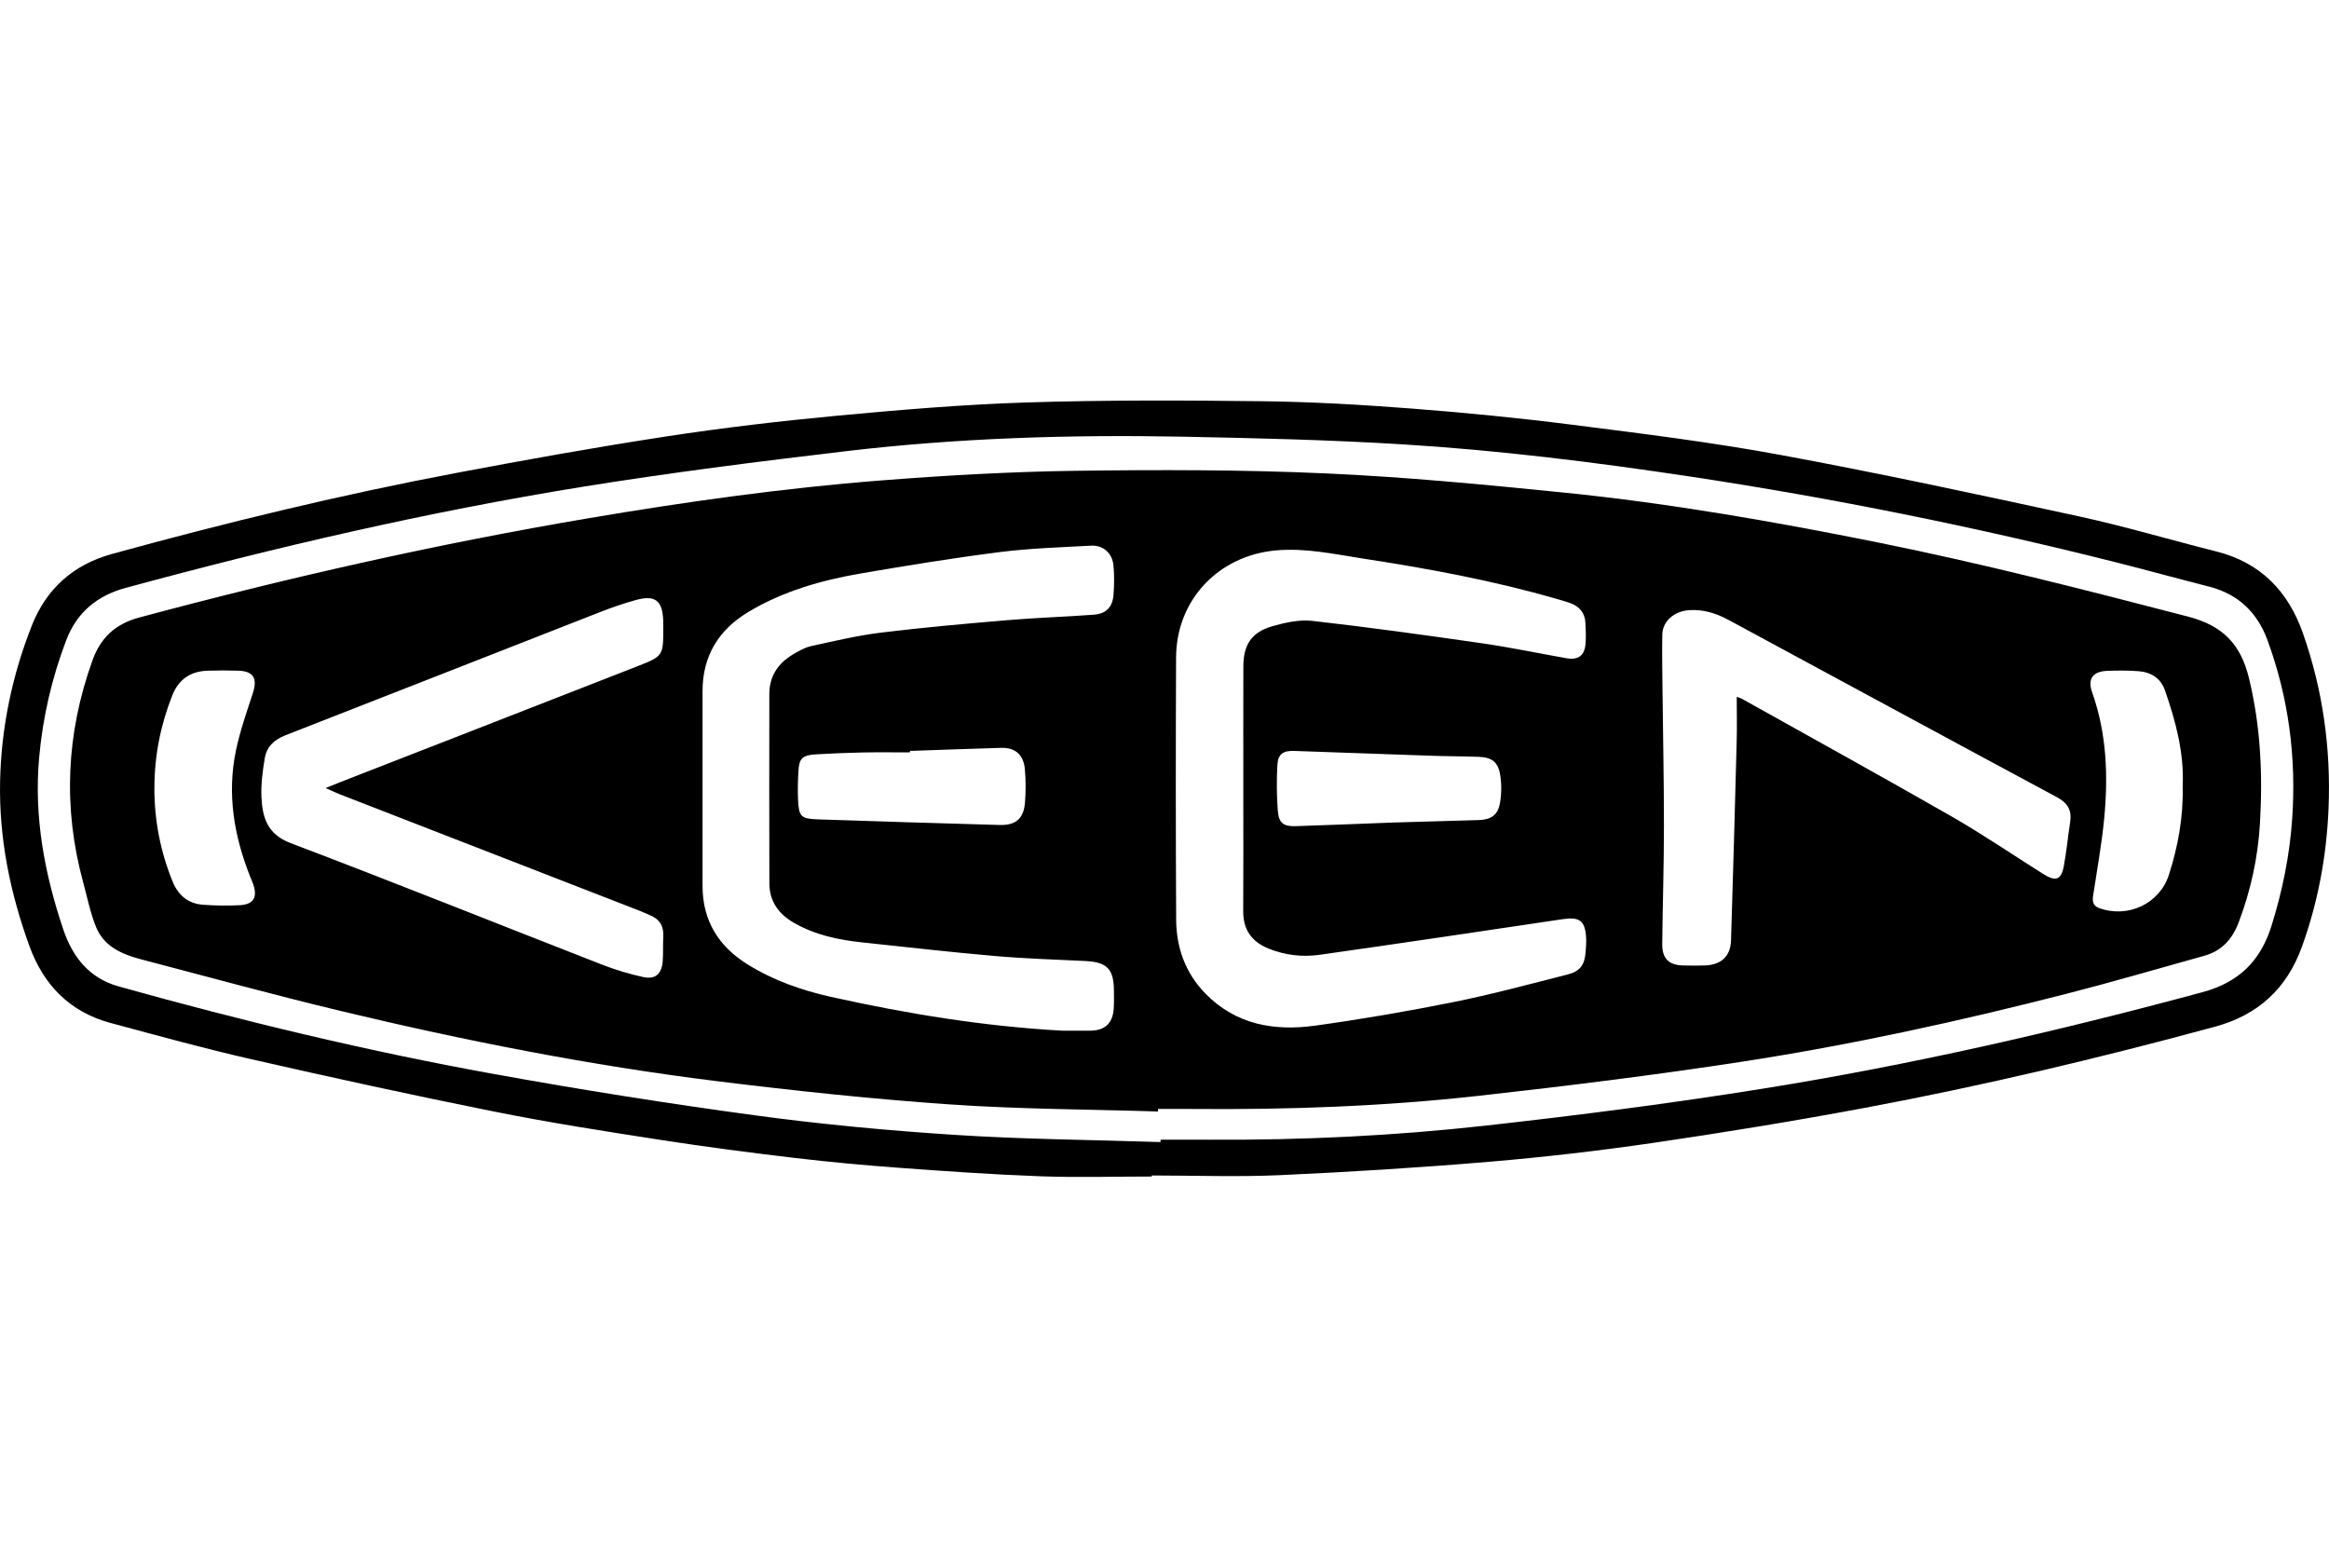 <svg xmlns="http://www.w3.org/2000/svg" width="150" height="101" viewBox="0 0 150 101" fill="none"><g clip-path="url(#clip0_1550_29276)"><path d="M74.181 75.769C71.781 75.769 69.38 75.839 66.983 75.752C63.957 75.641 60.933 75.429 57.912 75.208C55.663 75.042 53.416 74.835 51.177 74.571C48.313 74.231 45.449 73.86 42.599 73.418C39.027 72.865 35.452 72.311 31.909 71.602C26.646 70.549 21.4 69.402 16.166 68.21C13.129 67.518 10.123 66.686 7.113 65.877C4.498 65.175 2.804 63.426 1.899 60.938C0.653 57.513 -0.072 53.971 0.006 50.318C0.079 46.857 0.783 43.487 2.057 40.269C2.992 37.91 4.729 36.357 7.222 35.672C14.553 33.657 21.94 31.865 29.412 30.453C33.894 29.606 38.386 28.8 42.893 28.11C46.547 27.552 50.224 27.117 53.903 26.773C57.981 26.391 62.07 26.046 66.162 25.917C71.215 25.759 76.278 25.779 81.335 25.84C84.54 25.879 87.749 26.067 90.946 26.313C94.398 26.579 97.847 26.919 101.279 27.356C105.768 27.927 110.266 28.482 114.712 29.305C121.134 30.493 127.525 31.87 133.908 33.257C136.874 33.901 139.791 34.774 142.737 35.513C145.584 36.227 147.362 38.065 148.313 40.761C149.604 44.42 150.131 48.207 149.97 52.075C149.844 55.129 149.292 58.116 148.246 60.999C147.276 63.672 145.414 65.372 142.672 66.116C135.219 68.138 127.709 69.925 120.119 71.344C115.598 72.189 111.055 72.932 106.504 73.598C103.004 74.109 99.483 74.517 95.958 74.815C91.461 75.194 86.954 75.476 82.446 75.68C79.695 75.804 76.935 75.702 74.179 75.702C74.179 75.725 74.179 75.746 74.179 75.768L74.181 75.769ZM74.743 73.549C74.745 73.498 74.746 73.449 74.747 73.398C75.798 73.398 76.85 73.392 77.9 73.398C83.855 73.434 89.8 73.146 95.712 72.487C101.678 71.822 107.637 71.056 113.562 70.106C123.112 68.576 132.532 66.414 141.872 63.891C144.196 63.263 145.594 61.873 146.296 59.627C147.002 57.366 147.472 55.069 147.631 52.704C147.898 48.754 147.399 44.909 146.026 41.197C145.377 39.441 144.142 38.252 142.275 37.778C140.239 37.261 138.216 36.7 136.18 36.188C127.165 33.922 118.063 32.079 108.87 30.692C102.713 29.763 96.536 28.996 90.324 28.615C85.595 28.326 80.855 28.213 76.117 28.122C68.894 27.984 61.676 28.207 54.498 29.055C48.793 29.729 43.089 30.449 37.419 31.366C27.518 32.97 17.756 35.234 8.077 37.865C6.233 38.367 4.941 39.46 4.268 41.224C3.332 43.679 2.747 46.224 2.517 48.842C2.184 52.64 2.875 56.302 4.084 59.881C4.679 61.639 5.759 62.998 7.625 63.521C15.621 65.758 23.691 67.7 31.862 69.176C37.435 70.183 43.035 71.072 48.647 71.831C52.925 72.411 57.236 72.812 61.545 73.09C65.935 73.373 70.342 73.406 74.741 73.549H74.743Z" fill="black"></path><path d="M74.579 71.581C70.101 71.44 65.613 71.433 61.146 71.123C56.167 70.778 51.195 70.247 46.24 69.636C38.033 68.623 29.927 67.023 21.89 65.094C17.595 64.063 13.334 62.894 9.06 61.774C7.838 61.453 6.69 60.945 6.183 59.692C5.814 58.78 5.622 57.797 5.362 56.844C4.043 52.013 4.261 47.246 5.953 42.536C6.473 41.085 7.414 40.187 8.943 39.775C18.515 37.205 28.169 35.021 37.943 33.368C44.199 32.31 50.48 31.429 56.804 30.936C60.952 30.612 65.116 30.377 69.275 30.32C74.628 30.247 79.99 30.247 85.336 30.485C90.48 30.713 95.617 31.207 100.743 31.725C107.528 32.411 114.242 33.586 120.926 34.93C127.648 36.283 134.284 37.985 140.919 39.709C143.162 40.292 144.312 41.488 144.842 43.661C145.598 46.762 145.739 49.885 145.552 53.043C145.422 55.232 144.96 57.35 144.182 59.404C143.773 60.483 143.096 61.238 141.976 61.55C139.001 62.38 136.035 63.247 133.044 64.013C126.152 65.777 119.2 67.299 112.169 68.378C106.551 69.241 100.903 69.939 95.254 70.569C89.12 71.253 82.955 71.473 76.782 71.418C76.048 71.411 75.315 71.418 74.581 71.418C74.58 71.472 74.579 71.526 74.578 71.581H74.579ZM80.076 50.829C80.076 48.193 80.071 45.556 80.079 42.921C80.082 41.514 80.61 40.708 81.968 40.322C82.794 40.088 83.7 39.89 84.535 39.986C88.174 40.399 91.806 40.902 95.431 41.425C97.253 41.688 99.058 42.066 100.871 42.388C101.649 42.525 102.057 42.23 102.119 41.448C102.154 40.996 102.132 40.539 102.107 40.086C102.072 39.465 101.722 39.061 101.153 38.846C100.875 38.742 100.587 38.665 100.301 38.582C96.184 37.388 91.978 36.616 87.748 35.966C85.895 35.681 84.061 35.271 82.147 35.449C78.483 35.791 75.762 38.628 75.746 42.331C75.722 47.96 75.721 53.59 75.751 59.22C75.76 61.043 76.354 62.687 77.662 64.013C79.624 66.003 82.09 66.413 84.699 66.052C87.68 65.641 90.65 65.129 93.6 64.537C96.063 64.043 98.494 63.384 100.93 62.766C101.784 62.549 102.059 62.151 102.125 61.281C102.147 60.985 102.172 60.686 102.155 60.392C102.093 59.279 101.723 59.032 100.63 59.197C95.421 59.977 90.211 60.748 84.996 61.489C83.888 61.646 82.778 61.519 81.723 61.098C80.634 60.663 80.061 59.888 80.069 58.681C80.087 56.065 80.075 53.448 80.075 50.832L80.076 50.829ZM68.445 66.376C69.04 66.376 69.634 66.381 70.23 66.376C71.157 66.367 71.661 65.902 71.728 64.974C71.757 64.579 71.743 64.182 71.742 63.785C71.736 62.398 71.287 61.954 69.894 61.889C67.953 61.797 66.009 61.735 64.074 61.567C61.231 61.32 58.395 60.996 55.558 60.694C53.99 60.528 52.462 60.211 51.082 59.399C50.125 58.836 49.553 58.017 49.551 56.884C49.541 52.819 49.543 48.755 49.549 44.69C49.55 43.557 50.102 42.725 51.054 42.157C51.426 41.935 51.82 41.701 52.235 41.611C53.739 41.282 55.245 40.924 56.771 40.737C59.484 40.405 62.21 40.165 64.935 39.935C66.772 39.779 68.617 39.725 70.455 39.586C71.239 39.527 71.652 39.099 71.714 38.328C71.765 37.698 71.772 37.056 71.714 36.427C71.642 35.625 71.056 35.099 70.267 35.142C68.308 35.248 66.34 35.308 64.395 35.554C61.411 35.934 58.436 36.417 55.469 36.926C52.919 37.363 50.436 38.068 48.196 39.411C46.292 40.554 45.247 42.239 45.248 44.508C45.25 48.692 45.248 52.875 45.248 57.059C45.248 59.303 46.291 60.957 48.16 62.115C49.811 63.139 51.635 63.779 53.514 64.198C58.433 65.292 63.399 66.103 68.444 66.378L68.445 66.376ZM20.974 50.751C21.363 50.593 21.612 50.489 21.863 50.391C28.267 47.894 34.673 45.403 41.074 42.899C42.71 42.259 42.719 42.218 42.718 40.464C42.718 40.286 42.72 40.107 42.713 39.929C42.66 38.665 42.18 38.3 40.943 38.644C40.162 38.861 39.392 39.127 38.636 39.423C31.883 42.062 25.137 44.718 18.383 47.352C17.669 47.63 17.177 48.084 17.055 48.817C16.915 49.651 16.799 50.509 16.84 51.349C16.905 52.644 17.208 53.724 18.717 54.296C25.42 56.839 32.075 59.511 38.755 62.115C39.617 62.453 40.515 62.724 41.42 62.921C42.211 63.092 42.615 62.728 42.681 61.912C42.724 61.38 42.688 60.842 42.719 60.308C42.759 59.622 42.462 59.174 41.832 58.927C41.629 58.848 41.435 58.746 41.232 58.668C34.787 56.164 28.343 53.662 21.898 51.158C21.63 51.054 21.37 50.926 20.973 50.751H20.974ZM111.857 44.879C111.996 44.932 112.111 44.959 112.21 45.015C116.724 47.539 121.256 50.035 125.742 52.608C127.735 53.751 129.635 55.053 131.582 56.277C132.399 56.792 132.75 56.678 132.92 55.781C133.096 54.849 133.179 53.899 133.326 52.961C133.447 52.196 133.185 51.718 132.477 51.339C125.423 47.552 118.386 43.733 111.34 39.93C110.546 39.501 109.702 39.228 108.777 39.295C107.818 39.366 107.077 40.011 107.061 40.867C107.039 41.997 107.061 43.127 107.072 44.257C107.103 47.229 107.167 50.2 107.166 53.173C107.166 55.709 107.085 58.246 107.056 60.782C107.046 61.718 107.467 62.146 108.374 62.175C108.85 62.189 109.328 62.191 109.803 62.175C110.848 62.139 111.454 61.592 111.487 60.562C111.624 56.285 111.74 52.007 111.852 47.73C111.877 46.801 111.855 45.873 111.855 44.881L111.857 44.879ZM9.943 50.755C9.942 52.838 10.332 54.843 11.118 56.773C11.479 57.661 12.122 58.199 13.081 58.267C13.869 58.323 14.665 58.338 15.454 58.294C16.328 58.245 16.595 57.786 16.313 56.958C16.255 56.791 16.181 56.629 16.115 56.463C15.07 53.834 14.611 51.125 15.197 48.327C15.459 47.076 15.887 45.858 16.285 44.639C16.596 43.682 16.325 43.22 15.325 43.191C14.672 43.171 14.018 43.172 13.365 43.194C12.267 43.232 11.505 43.748 11.093 44.791C10.335 46.71 9.943 48.694 9.945 50.756L9.943 50.755ZM140.577 50.62C140.675 48.514 140.138 46.473 139.437 44.465C139.156 43.661 138.527 43.281 137.716 43.224C137.046 43.176 136.369 43.174 135.697 43.204C134.777 43.246 134.44 43.727 134.746 44.589C135.686 47.242 135.785 49.979 135.519 52.736C135.359 54.386 135.059 56.023 134.81 57.663C134.753 58.035 134.788 58.332 135.19 58.479C137.051 59.156 139.093 58.203 139.692 56.332C140.28 54.495 140.624 52.611 140.576 50.62H140.577ZM58.606 48.361C58.606 48.392 58.606 48.423 58.606 48.454C57.598 48.454 56.588 48.439 55.579 48.459C54.569 48.479 53.56 48.52 52.551 48.581C51.67 48.633 51.466 48.837 51.421 49.687C51.389 50.299 51.369 50.915 51.399 51.526C51.452 52.591 51.589 52.732 52.68 52.768C56.578 52.9 60.477 53.02 64.377 53.129C65.428 53.158 65.933 52.718 66.015 51.677C66.07 50.97 66.07 50.25 66.008 49.543C65.925 48.603 65.385 48.136 64.483 48.162C62.523 48.218 60.565 48.293 58.605 48.36L58.606 48.361ZM89.799 52.969C91.257 52.927 93.237 52.87 95.217 52.813C96.027 52.79 96.467 52.506 96.606 51.716C96.71 51.127 96.715 50.494 96.62 49.904C96.484 49.064 96.08 48.772 95.226 48.74C94.257 48.704 93.286 48.708 92.316 48.675C89.327 48.575 86.339 48.464 83.35 48.36C82.627 48.335 82.303 48.565 82.267 49.3C82.22 50.263 82.221 51.235 82.296 52.196C82.359 53.012 82.664 53.232 83.462 53.205C85.401 53.141 87.341 53.062 89.8 52.969H89.799Z" fill="black"></path></g><defs><clipPath id="clip0_1550_29276"><rect width="150" height="50" fill="white" transform="translate(0 25.795)"></rect></clipPath></defs></svg>